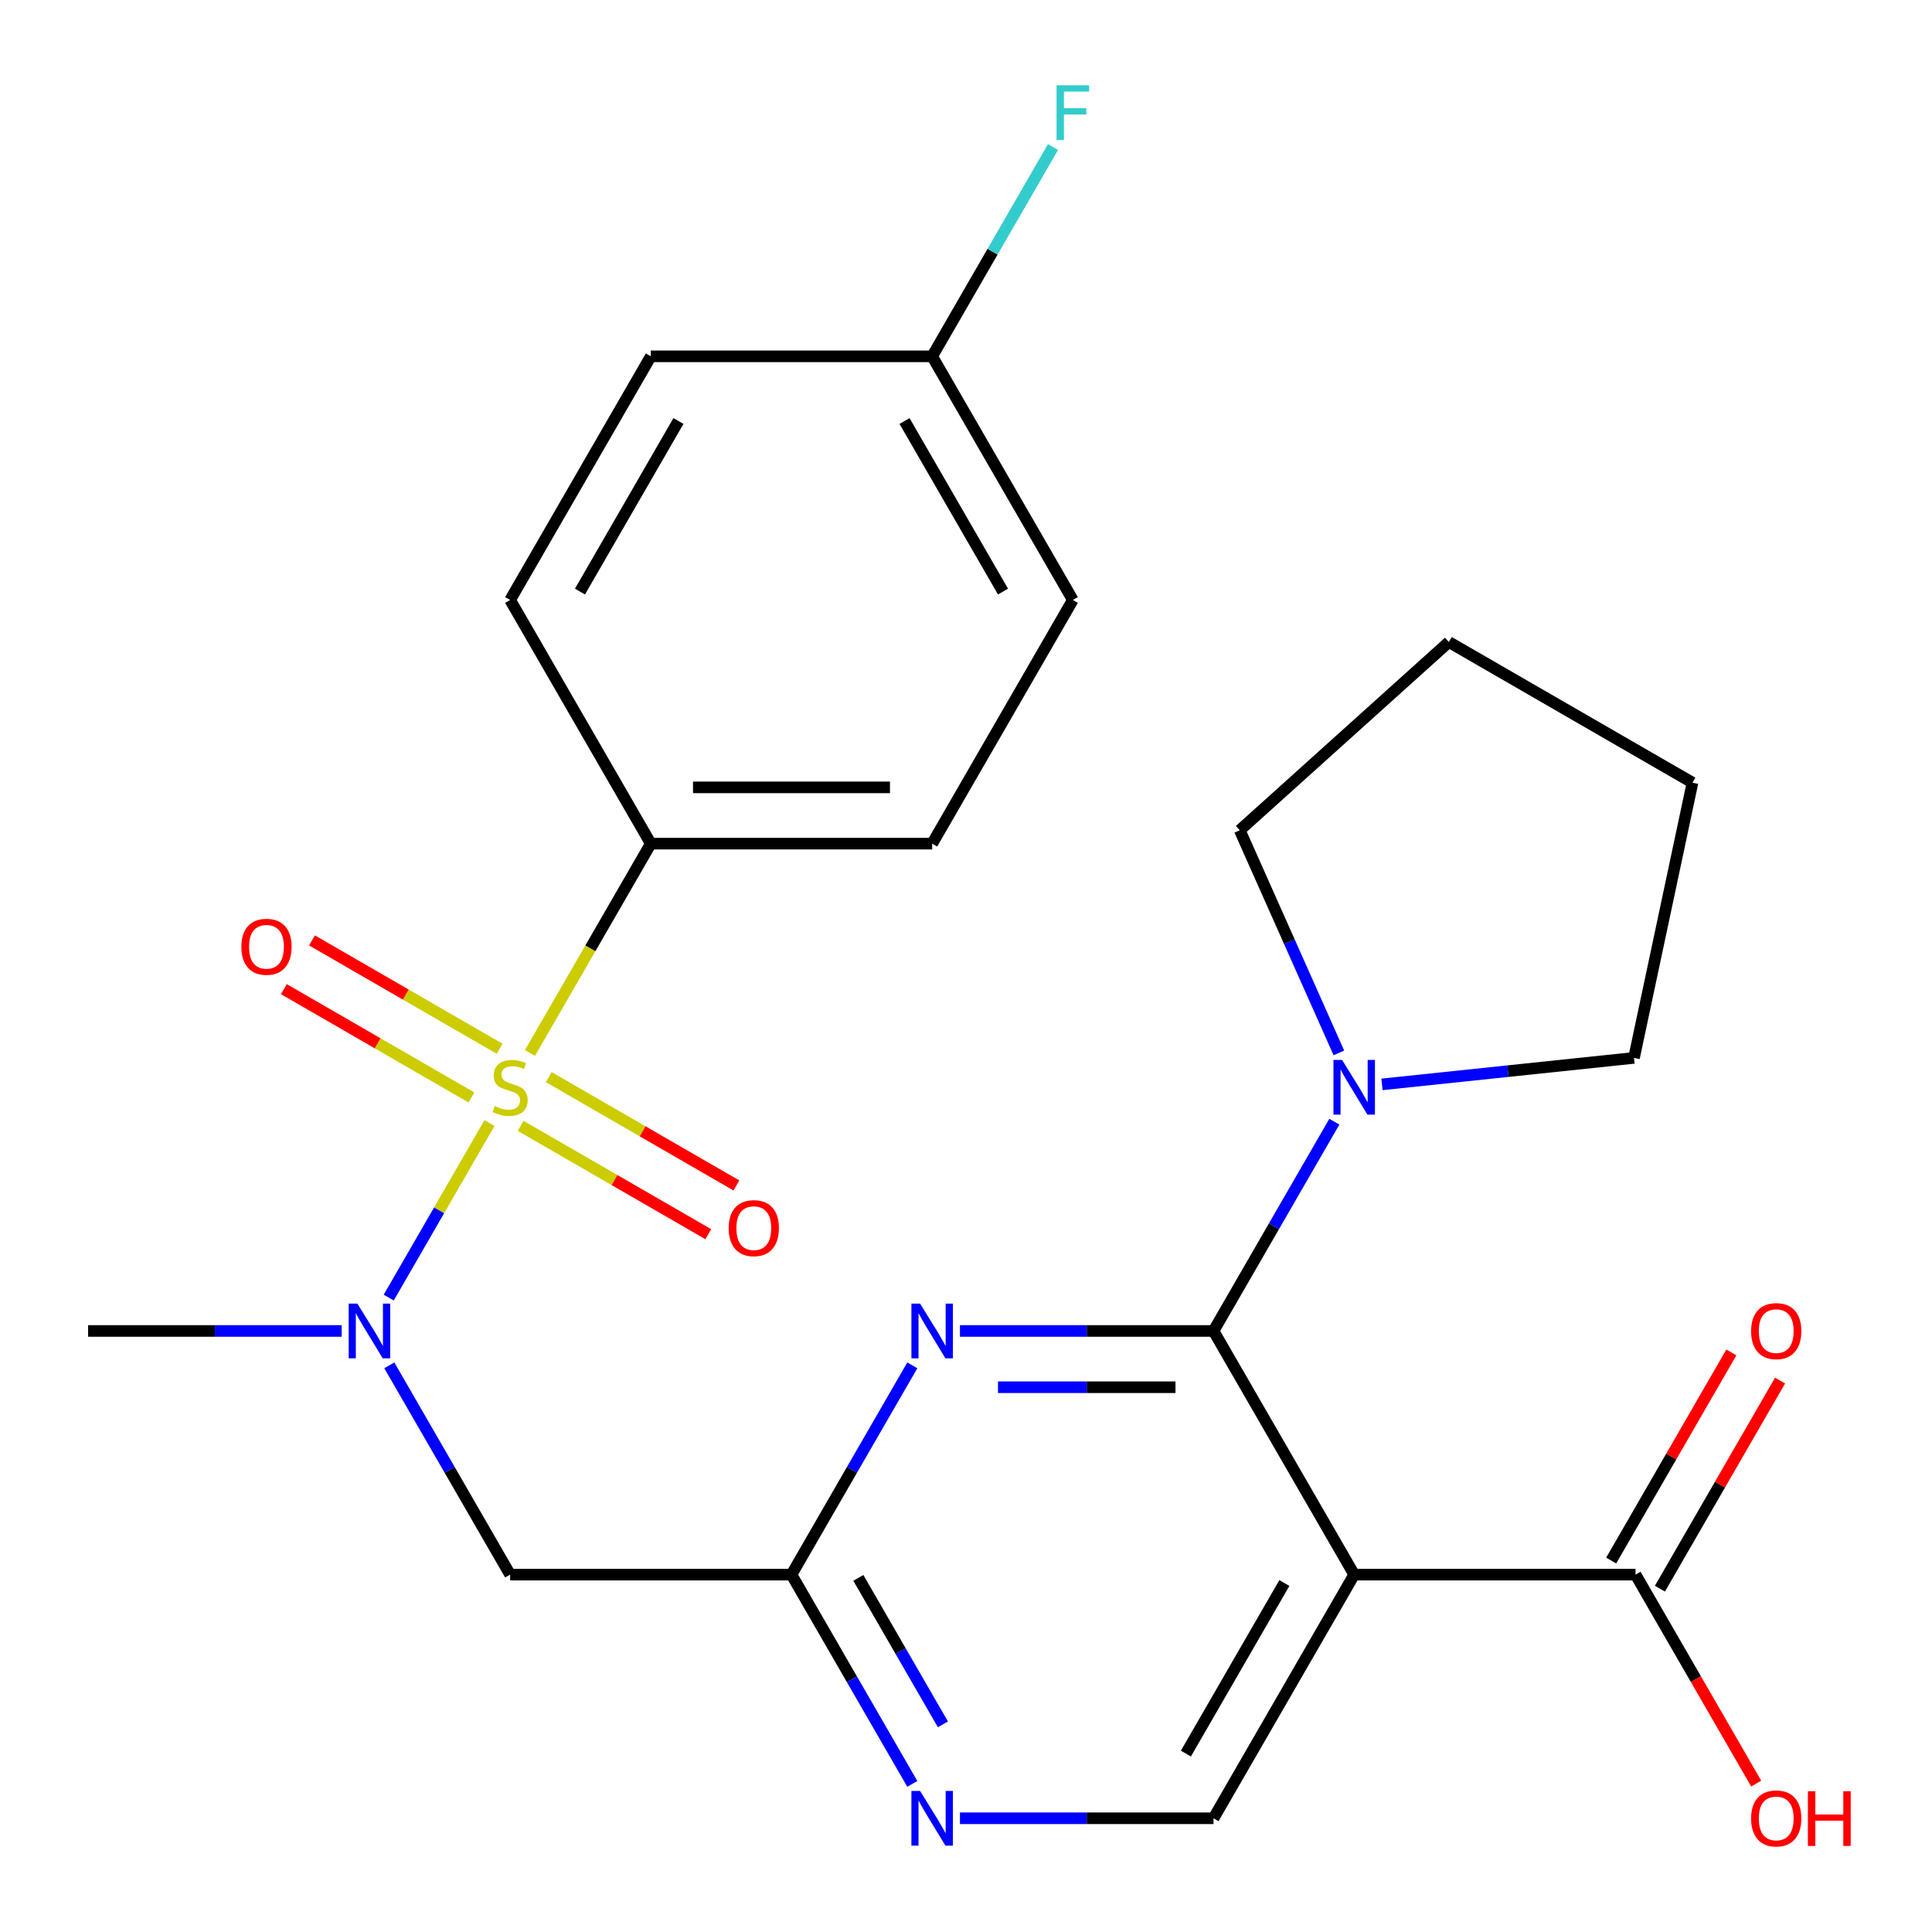 <?xml version='1.0' encoding='iso-8859-1'?>
<svg version='1.1' baseProfile='full'
              xmlns='http://www.w3.org/2000/svg'
                      xmlns:rdkit='http://www.rdkit.org/xml'
                      xmlns:xlink='http://www.w3.org/1999/xlink'
                  xml:space='preserve'
width='1000px' height='1000px' viewBox='0 0 1000 1000'>
<!-- END OF HEADER -->
<rect style='opacity:1.0;fill:#FFFFFF;stroke:none' width='1000' height='1000' x='0' y='0'> </rect>
<path class='bond-3' d='M 253.352,581.307 L 227.276,626.472' style='fill:none;fill-rule:evenodd;stroke:#CCCC00;stroke-width:6px;stroke-linecap:butt;stroke-linejoin:miter;stroke-opacity:1' />
<path class='bond-3' d='M 227.276,626.472 L 201.2,671.637' style='fill:none;fill-rule:evenodd;stroke:#0000FF;stroke-width:6px;stroke-linecap:butt;stroke-linejoin:miter;stroke-opacity:1' />
<path class='bond-10' d='M 274.299,545.025 L 305.579,490.847' style='fill:none;fill-rule:evenodd;stroke:#CCCC00;stroke-width:6px;stroke-linecap:butt;stroke-linejoin:miter;stroke-opacity:1' />
<path class='bond-10' d='M 305.579,490.847 L 336.859,436.669' style='fill:none;fill-rule:evenodd;stroke:#000000;stroke-width:6px;stroke-linecap:butt;stroke-linejoin:miter;stroke-opacity:1' />
<path class='bond-11' d='M 269.485,582.742 L 318.046,610.779' style='fill:none;fill-rule:evenodd;stroke:#CCCC00;stroke-width:6px;stroke-linecap:butt;stroke-linejoin:miter;stroke-opacity:1' />
<path class='bond-11' d='M 318.046,610.779 L 366.608,638.816' style='fill:none;fill-rule:evenodd;stroke:#FF0000;stroke-width:6px;stroke-linecap:butt;stroke-linejoin:miter;stroke-opacity:1' />
<path class='bond-11' d='M 284.047,557.519 L 332.609,585.556' style='fill:none;fill-rule:evenodd;stroke:#CCCC00;stroke-width:6px;stroke-linecap:butt;stroke-linejoin:miter;stroke-opacity:1' />
<path class='bond-11' d='M 332.609,585.556 L 381.171,613.593' style='fill:none;fill-rule:evenodd;stroke:#FF0000;stroke-width:6px;stroke-linecap:butt;stroke-linejoin:miter;stroke-opacity:1' />
<path class='bond-12' d='M 258.606,542.83 L 210.044,514.793' style='fill:none;fill-rule:evenodd;stroke:#CCCC00;stroke-width:6px;stroke-linecap:butt;stroke-linejoin:miter;stroke-opacity:1' />
<path class='bond-12' d='M 210.044,514.793 L 161.483,486.756' style='fill:none;fill-rule:evenodd;stroke:#FF0000;stroke-width:6px;stroke-linecap:butt;stroke-linejoin:miter;stroke-opacity:1' />
<path class='bond-12' d='M 244.043,568.054 L 195.482,540.017' style='fill:none;fill-rule:evenodd;stroke:#CCCC00;stroke-width:6px;stroke-linecap:butt;stroke-linejoin:miter;stroke-opacity:1' />
<path class='bond-12' d='M 195.482,540.017 L 146.92,511.98' style='fill:none;fill-rule:evenodd;stroke:#FF0000;stroke-width:6px;stroke-linecap:butt;stroke-linejoin:miter;stroke-opacity:1' />
<path class='bond-0' d='M 628.115,688.903 L 562.491,688.903' style='fill:none;fill-rule:evenodd;stroke:#000000;stroke-width:6px;stroke-linecap:butt;stroke-linejoin:miter;stroke-opacity:1' />
<path class='bond-0' d='M 562.491,688.903 L 496.868,688.903' style='fill:none;fill-rule:evenodd;stroke:#0000FF;stroke-width:6px;stroke-linecap:butt;stroke-linejoin:miter;stroke-opacity:1' />
<path class='bond-0' d='M 608.428,718.029 L 562.491,718.029' style='fill:none;fill-rule:evenodd;stroke:#000000;stroke-width:6px;stroke-linecap:butt;stroke-linejoin:miter;stroke-opacity:1' />
<path class='bond-0' d='M 562.491,718.029 L 516.555,718.029' style='fill:none;fill-rule:evenodd;stroke:#0000FF;stroke-width:6px;stroke-linecap:butt;stroke-linejoin:miter;stroke-opacity:1' />
<path class='bond-5' d='M 628.115,688.903 L 659.383,634.745' style='fill:none;fill-rule:evenodd;stroke:#000000;stroke-width:6px;stroke-linecap:butt;stroke-linejoin:miter;stroke-opacity:1' />
<path class='bond-5' d='M 659.383,634.745 L 690.651,580.587' style='fill:none;fill-rule:evenodd;stroke:#0000FF;stroke-width:6px;stroke-linecap:butt;stroke-linejoin:miter;stroke-opacity:1' />
<path class='bond-27' d='M 628.115,688.903 L 700.929,815.021' style='fill:none;fill-rule:evenodd;stroke:#000000;stroke-width:6px;stroke-linecap:butt;stroke-linejoin:miter;stroke-opacity:1' />
<path class='bond-1' d='M 700.929,815.021 L 628.115,941.138' style='fill:none;fill-rule:evenodd;stroke:#000000;stroke-width:6px;stroke-linecap:butt;stroke-linejoin:miter;stroke-opacity:1' />
<path class='bond-1' d='M 664.783,819.376 L 613.813,907.658' style='fill:none;fill-rule:evenodd;stroke:#000000;stroke-width:6px;stroke-linecap:butt;stroke-linejoin:miter;stroke-opacity:1' />
<path class='bond-7' d='M 700.929,815.021 L 846.556,815.021' style='fill:none;fill-rule:evenodd;stroke:#000000;stroke-width:6px;stroke-linecap:butt;stroke-linejoin:miter;stroke-opacity:1' />
<path class='bond-2' d='M 472.21,706.704 L 440.941,760.863' style='fill:none;fill-rule:evenodd;stroke:#0000FF;stroke-width:6px;stroke-linecap:butt;stroke-linejoin:miter;stroke-opacity:1' />
<path class='bond-2' d='M 440.941,760.863 L 409.673,815.021' style='fill:none;fill-rule:evenodd;stroke:#000000;stroke-width:6px;stroke-linecap:butt;stroke-linejoin:miter;stroke-opacity:1' />
<path class='bond-6' d='M 201.509,706.704 L 232.777,760.863' style='fill:none;fill-rule:evenodd;stroke:#0000FF;stroke-width:6px;stroke-linecap:butt;stroke-linejoin:miter;stroke-opacity:1' />
<path class='bond-6' d='M 232.777,760.863 L 264.045,815.021' style='fill:none;fill-rule:evenodd;stroke:#000000;stroke-width:6px;stroke-linecap:butt;stroke-linejoin:miter;stroke-opacity:1' />
<path class='bond-21' d='M 176.851,688.903 L 111.227,688.903' style='fill:none;fill-rule:evenodd;stroke:#0000FF;stroke-width:6px;stroke-linecap:butt;stroke-linejoin:miter;stroke-opacity:1' />
<path class='bond-21' d='M 111.227,688.903 L 45.604,688.903' style='fill:none;fill-rule:evenodd;stroke:#000000;stroke-width:6px;stroke-linecap:butt;stroke-linejoin:miter;stroke-opacity:1' />
<path class='bond-4' d='M 409.673,815.021 L 264.045,815.021' style='fill:none;fill-rule:evenodd;stroke:#000000;stroke-width:6px;stroke-linecap:butt;stroke-linejoin:miter;stroke-opacity:1' />
<path class='bond-8' d='M 409.673,815.021 L 440.941,869.179' style='fill:none;fill-rule:evenodd;stroke:#000000;stroke-width:6px;stroke-linecap:butt;stroke-linejoin:miter;stroke-opacity:1' />
<path class='bond-8' d='M 440.941,869.179 L 472.21,923.337' style='fill:none;fill-rule:evenodd;stroke:#0000FF;stroke-width:6px;stroke-linecap:butt;stroke-linejoin:miter;stroke-opacity:1' />
<path class='bond-8' d='M 444.277,816.706 L 466.165,854.616' style='fill:none;fill-rule:evenodd;stroke:#000000;stroke-width:6px;stroke-linecap:butt;stroke-linejoin:miter;stroke-opacity:1' />
<path class='bond-8' d='M 466.165,854.616 L 488.053,892.527' style='fill:none;fill-rule:evenodd;stroke:#0000FF;stroke-width:6px;stroke-linecap:butt;stroke-linejoin:miter;stroke-opacity:1' />
<path class='bond-22' d='M 693.003,544.985 L 667.35,487.367' style='fill:none;fill-rule:evenodd;stroke:#0000FF;stroke-width:6px;stroke-linecap:butt;stroke-linejoin:miter;stroke-opacity:1' />
<path class='bond-22' d='M 667.35,487.367 L 641.696,429.749' style='fill:none;fill-rule:evenodd;stroke:#000000;stroke-width:6px;stroke-linecap:butt;stroke-linejoin:miter;stroke-opacity:1' />
<path class='bond-23' d='M 715.309,561.275 L 780.534,554.419' style='fill:none;fill-rule:evenodd;stroke:#0000FF;stroke-width:6px;stroke-linecap:butt;stroke-linejoin:miter;stroke-opacity:1' />
<path class='bond-23' d='M 780.534,554.419 L 845.759,547.564' style='fill:none;fill-rule:evenodd;stroke:#000000;stroke-width:6px;stroke-linecap:butt;stroke-linejoin:miter;stroke-opacity:1' />
<path class='bond-13' d='M 859.168,822.302 L 890.263,768.444' style='fill:none;fill-rule:evenodd;stroke:#000000;stroke-width:6px;stroke-linecap:butt;stroke-linejoin:miter;stroke-opacity:1' />
<path class='bond-13' d='M 890.263,768.444 L 921.358,714.586' style='fill:none;fill-rule:evenodd;stroke:#FF0000;stroke-width:6px;stroke-linecap:butt;stroke-linejoin:miter;stroke-opacity:1' />
<path class='bond-13' d='M 833.945,807.739 L 865.04,753.881' style='fill:none;fill-rule:evenodd;stroke:#000000;stroke-width:6px;stroke-linecap:butt;stroke-linejoin:miter;stroke-opacity:1' />
<path class='bond-13' d='M 865.04,753.881 L 896.135,700.023' style='fill:none;fill-rule:evenodd;stroke:#FF0000;stroke-width:6px;stroke-linecap:butt;stroke-linejoin:miter;stroke-opacity:1' />
<path class='bond-16' d='M 846.556,815.021 L 877.778,869.099' style='fill:none;fill-rule:evenodd;stroke:#000000;stroke-width:6px;stroke-linecap:butt;stroke-linejoin:miter;stroke-opacity:1' />
<path class='bond-16' d='M 877.778,869.099 L 909.001,923.177' style='fill:none;fill-rule:evenodd;stroke:#FF0000;stroke-width:6px;stroke-linecap:butt;stroke-linejoin:miter;stroke-opacity:1' />
<path class='bond-9' d='M 496.868,941.138 L 562.491,941.138' style='fill:none;fill-rule:evenodd;stroke:#0000FF;stroke-width:6px;stroke-linecap:butt;stroke-linejoin:miter;stroke-opacity:1' />
<path class='bond-9' d='M 562.491,941.138 L 628.115,941.138' style='fill:none;fill-rule:evenodd;stroke:#000000;stroke-width:6px;stroke-linecap:butt;stroke-linejoin:miter;stroke-opacity:1' />
<path class='bond-14' d='M 336.859,436.669 L 482.487,436.669' style='fill:none;fill-rule:evenodd;stroke:#000000;stroke-width:6px;stroke-linecap:butt;stroke-linejoin:miter;stroke-opacity:1' />
<path class='bond-14' d='M 358.703,407.543 L 460.643,407.543' style='fill:none;fill-rule:evenodd;stroke:#000000;stroke-width:6px;stroke-linecap:butt;stroke-linejoin:miter;stroke-opacity:1' />
<path class='bond-15' d='M 336.859,436.669 L 264.045,310.551' style='fill:none;fill-rule:evenodd;stroke:#000000;stroke-width:6px;stroke-linecap:butt;stroke-linejoin:miter;stroke-opacity:1' />
<path class='bond-19' d='M 482.487,436.669 L 555.301,310.551' style='fill:none;fill-rule:evenodd;stroke:#000000;stroke-width:6px;stroke-linecap:butt;stroke-linejoin:miter;stroke-opacity:1' />
<path class='bond-18' d='M 264.045,310.551 L 336.859,184.434' style='fill:none;fill-rule:evenodd;stroke:#000000;stroke-width:6px;stroke-linecap:butt;stroke-linejoin:miter;stroke-opacity:1' />
<path class='bond-18' d='M 300.191,306.197 L 351.161,217.915' style='fill:none;fill-rule:evenodd;stroke:#000000;stroke-width:6px;stroke-linecap:butt;stroke-linejoin:miter;stroke-opacity:1' />
<path class='bond-17' d='M 482.487,184.434 L 336.859,184.434' style='fill:none;fill-rule:evenodd;stroke:#000000;stroke-width:6px;stroke-linecap:butt;stroke-linejoin:miter;stroke-opacity:1' />
<path class='bond-20' d='M 482.487,184.434 L 513.755,130.276' style='fill:none;fill-rule:evenodd;stroke:#000000;stroke-width:6px;stroke-linecap:butt;stroke-linejoin:miter;stroke-opacity:1' />
<path class='bond-20' d='M 513.755,130.276 L 545.024,76.118' style='fill:none;fill-rule:evenodd;stroke:#33CCCC;stroke-width:6px;stroke-linecap:butt;stroke-linejoin:miter;stroke-opacity:1' />
<path class='bond-26' d='M 482.487,184.434 L 555.301,310.551' style='fill:none;fill-rule:evenodd;stroke:#000000;stroke-width:6px;stroke-linecap:butt;stroke-linejoin:miter;stroke-opacity:1' />
<path class='bond-26' d='M 468.186,217.915 L 519.155,306.197' style='fill:none;fill-rule:evenodd;stroke:#000000;stroke-width:6px;stroke-linecap:butt;stroke-linejoin:miter;stroke-opacity:1' />
<path class='bond-25' d='M 641.696,429.749 L 749.919,332.305' style='fill:none;fill-rule:evenodd;stroke:#000000;stroke-width:6px;stroke-linecap:butt;stroke-linejoin:miter;stroke-opacity:1' />
<path class='bond-24' d='M 845.759,547.564 L 876.036,405.118' style='fill:none;fill-rule:evenodd;stroke:#000000;stroke-width:6px;stroke-linecap:butt;stroke-linejoin:miter;stroke-opacity:1' />
<path class='bond-28' d='M 876.036,405.118 L 749.919,332.305' style='fill:none;fill-rule:evenodd;stroke:#000000;stroke-width:6px;stroke-linecap:butt;stroke-linejoin:miter;stroke-opacity:1' />
<path  class='atom-0' d='M 256.045 572.506
Q 256.365 572.626, 257.685 573.186
Q 259.005 573.746, 260.445 574.106
Q 261.925 574.426, 263.365 574.426
Q 266.045 574.426, 267.605 573.146
Q 269.165 571.826, 269.165 569.546
Q 269.165 567.986, 268.365 567.026
Q 267.605 566.066, 266.405 565.546
Q 265.205 565.026, 263.205 564.426
Q 260.685 563.666, 259.165 562.946
Q 257.685 562.226, 256.605 560.706
Q 255.565 559.186, 255.565 556.626
Q 255.565 553.066, 257.965 550.866
Q 260.405 548.666, 265.205 548.666
Q 268.485 548.666, 272.205 550.226
L 271.285 553.306
Q 267.885 551.906, 265.325 551.906
Q 262.565 551.906, 261.045 553.066
Q 259.525 554.186, 259.565 556.146
Q 259.565 557.666, 260.325 558.586
Q 261.125 559.506, 262.245 560.026
Q 263.405 560.546, 265.325 561.146
Q 267.885 561.946, 269.405 562.746
Q 270.925 563.546, 272.005 565.186
Q 273.125 566.786, 273.125 569.546
Q 273.125 573.466, 270.485 575.586
Q 267.885 577.666, 263.525 577.666
Q 261.005 577.666, 259.085 577.106
Q 257.205 576.586, 254.965 575.666
L 256.045 572.506
' fill='#CCCC00'/>
<path  class='atom-3' d='M 476.227 674.743
L 485.507 689.743
Q 486.427 691.223, 487.907 693.903
Q 489.387 696.583, 489.467 696.743
L 489.467 674.743
L 493.227 674.743
L 493.227 703.063
L 489.347 703.063
L 479.387 686.663
Q 478.227 684.743, 476.987 682.543
Q 475.787 680.343, 475.427 679.663
L 475.427 703.063
L 471.747 703.063
L 471.747 674.743
L 476.227 674.743
' fill='#0000FF'/>
<path  class='atom-4' d='M 184.971 674.743
L 194.251 689.743
Q 195.171 691.223, 196.651 693.903
Q 198.131 696.583, 198.211 696.743
L 198.211 674.743
L 201.971 674.743
L 201.971 703.063
L 198.091 703.063
L 188.131 686.663
Q 186.971 684.743, 185.731 682.543
Q 184.531 680.343, 184.171 679.663
L 184.171 703.063
L 180.491 703.063
L 180.491 674.743
L 184.971 674.743
' fill='#0000FF'/>
<path  class='atom-6' d='M 694.669 548.626
L 703.949 563.626
Q 704.869 565.106, 706.349 567.786
Q 707.829 570.466, 707.909 570.626
L 707.909 548.626
L 711.669 548.626
L 711.669 576.946
L 707.789 576.946
L 697.829 560.546
Q 696.669 558.626, 695.429 556.426
Q 694.229 554.226, 693.869 553.546
L 693.869 576.946
L 690.189 576.946
L 690.189 548.626
L 694.669 548.626
' fill='#0000FF'/>
<path  class='atom-9' d='M 476.227 926.978
L 485.507 941.978
Q 486.427 943.458, 487.907 946.138
Q 489.387 948.818, 489.467 948.978
L 489.467 926.978
L 493.227 926.978
L 493.227 955.298
L 489.347 955.298
L 479.387 938.898
Q 478.227 936.978, 476.987 934.778
Q 475.787 932.578, 475.427 931.898
L 475.427 955.298
L 471.747 955.298
L 471.747 926.978
L 476.227 926.978
' fill='#0000FF'/>
<path  class='atom-12' d='M 377.163 635.68
Q 377.163 628.88, 380.523 625.08
Q 383.883 621.28, 390.163 621.28
Q 396.443 621.28, 399.803 625.08
Q 403.163 628.88, 403.163 635.68
Q 403.163 642.56, 399.763 646.48
Q 396.363 650.36, 390.163 650.36
Q 383.923 650.36, 380.523 646.48
Q 377.163 642.6, 377.163 635.68
M 390.163 647.16
Q 394.483 647.16, 396.803 644.28
Q 399.163 641.36, 399.163 635.68
Q 399.163 630.12, 396.803 627.32
Q 394.483 624.48, 390.163 624.48
Q 385.843 624.48, 383.483 627.28
Q 381.163 630.08, 381.163 635.68
Q 381.163 641.4, 383.483 644.28
Q 385.843 647.16, 390.163 647.16
' fill='#FF0000'/>
<path  class='atom-13' d='M 124.928 490.052
Q 124.928 483.252, 128.288 479.452
Q 131.648 475.652, 137.928 475.652
Q 144.208 475.652, 147.568 479.452
Q 150.928 483.252, 150.928 490.052
Q 150.928 496.932, 147.528 500.852
Q 144.128 504.732, 137.928 504.732
Q 131.688 504.732, 128.288 500.852
Q 124.928 496.972, 124.928 490.052
M 137.928 501.532
Q 142.248 501.532, 144.568 498.652
Q 146.928 495.732, 146.928 490.052
Q 146.928 484.492, 144.568 481.692
Q 142.248 478.852, 137.928 478.852
Q 133.608 478.852, 131.248 481.652
Q 128.928 484.452, 128.928 490.052
Q 128.928 495.772, 131.248 498.652
Q 133.608 501.532, 137.928 501.532
' fill='#FF0000'/>
<path  class='atom-14' d='M 906.37 688.983
Q 906.37 682.183, 909.73 678.383
Q 913.09 674.583, 919.37 674.583
Q 925.65 674.583, 929.01 678.383
Q 932.37 682.183, 932.37 688.983
Q 932.37 695.863, 928.97 699.783
Q 925.57 703.663, 919.37 703.663
Q 913.13 703.663, 909.73 699.783
Q 906.37 695.903, 906.37 688.983
M 919.37 700.463
Q 923.69 700.463, 926.01 697.583
Q 928.37 694.663, 928.37 688.983
Q 928.37 683.423, 926.01 680.623
Q 923.69 677.783, 919.37 677.783
Q 915.05 677.783, 912.69 680.583
Q 910.37 683.383, 910.37 688.983
Q 910.37 694.703, 912.69 697.583
Q 915.05 700.463, 919.37 700.463
' fill='#FF0000'/>
<path  class='atom-17' d='M 906.37 941.218
Q 906.37 934.418, 909.73 930.618
Q 913.09 926.818, 919.37 926.818
Q 925.65 926.818, 929.01 930.618
Q 932.37 934.418, 932.37 941.218
Q 932.37 948.098, 928.97 952.018
Q 925.57 955.898, 919.37 955.898
Q 913.13 955.898, 909.73 952.018
Q 906.37 948.138, 906.37 941.218
M 919.37 952.698
Q 923.69 952.698, 926.01 949.818
Q 928.37 946.898, 928.37 941.218
Q 928.37 935.658, 926.01 932.858
Q 923.69 930.018, 919.37 930.018
Q 915.05 930.018, 912.69 932.818
Q 910.37 935.618, 910.37 941.218
Q 910.37 946.938, 912.69 949.818
Q 915.05 952.698, 919.37 952.698
' fill='#FF0000'/>
<path  class='atom-17' d='M 935.77 927.138
L 939.61 927.138
L 939.61 939.178
L 954.09 939.178
L 954.09 927.138
L 957.93 927.138
L 957.93 955.458
L 954.09 955.458
L 954.09 942.378
L 939.61 942.378
L 939.61 955.458
L 935.77 955.458
L 935.77 927.138
' fill='#FF0000'/>
<path  class='atom-21' d='M 546.881 44.157
L 563.721 44.157
L 563.721 47.397
L 550.681 47.397
L 550.681 55.997
L 562.281 55.997
L 562.281 59.277
L 550.681 59.277
L 550.681 72.477
L 546.881 72.477
L 546.881 44.157
' fill='#33CCCC'/>
</svg>

